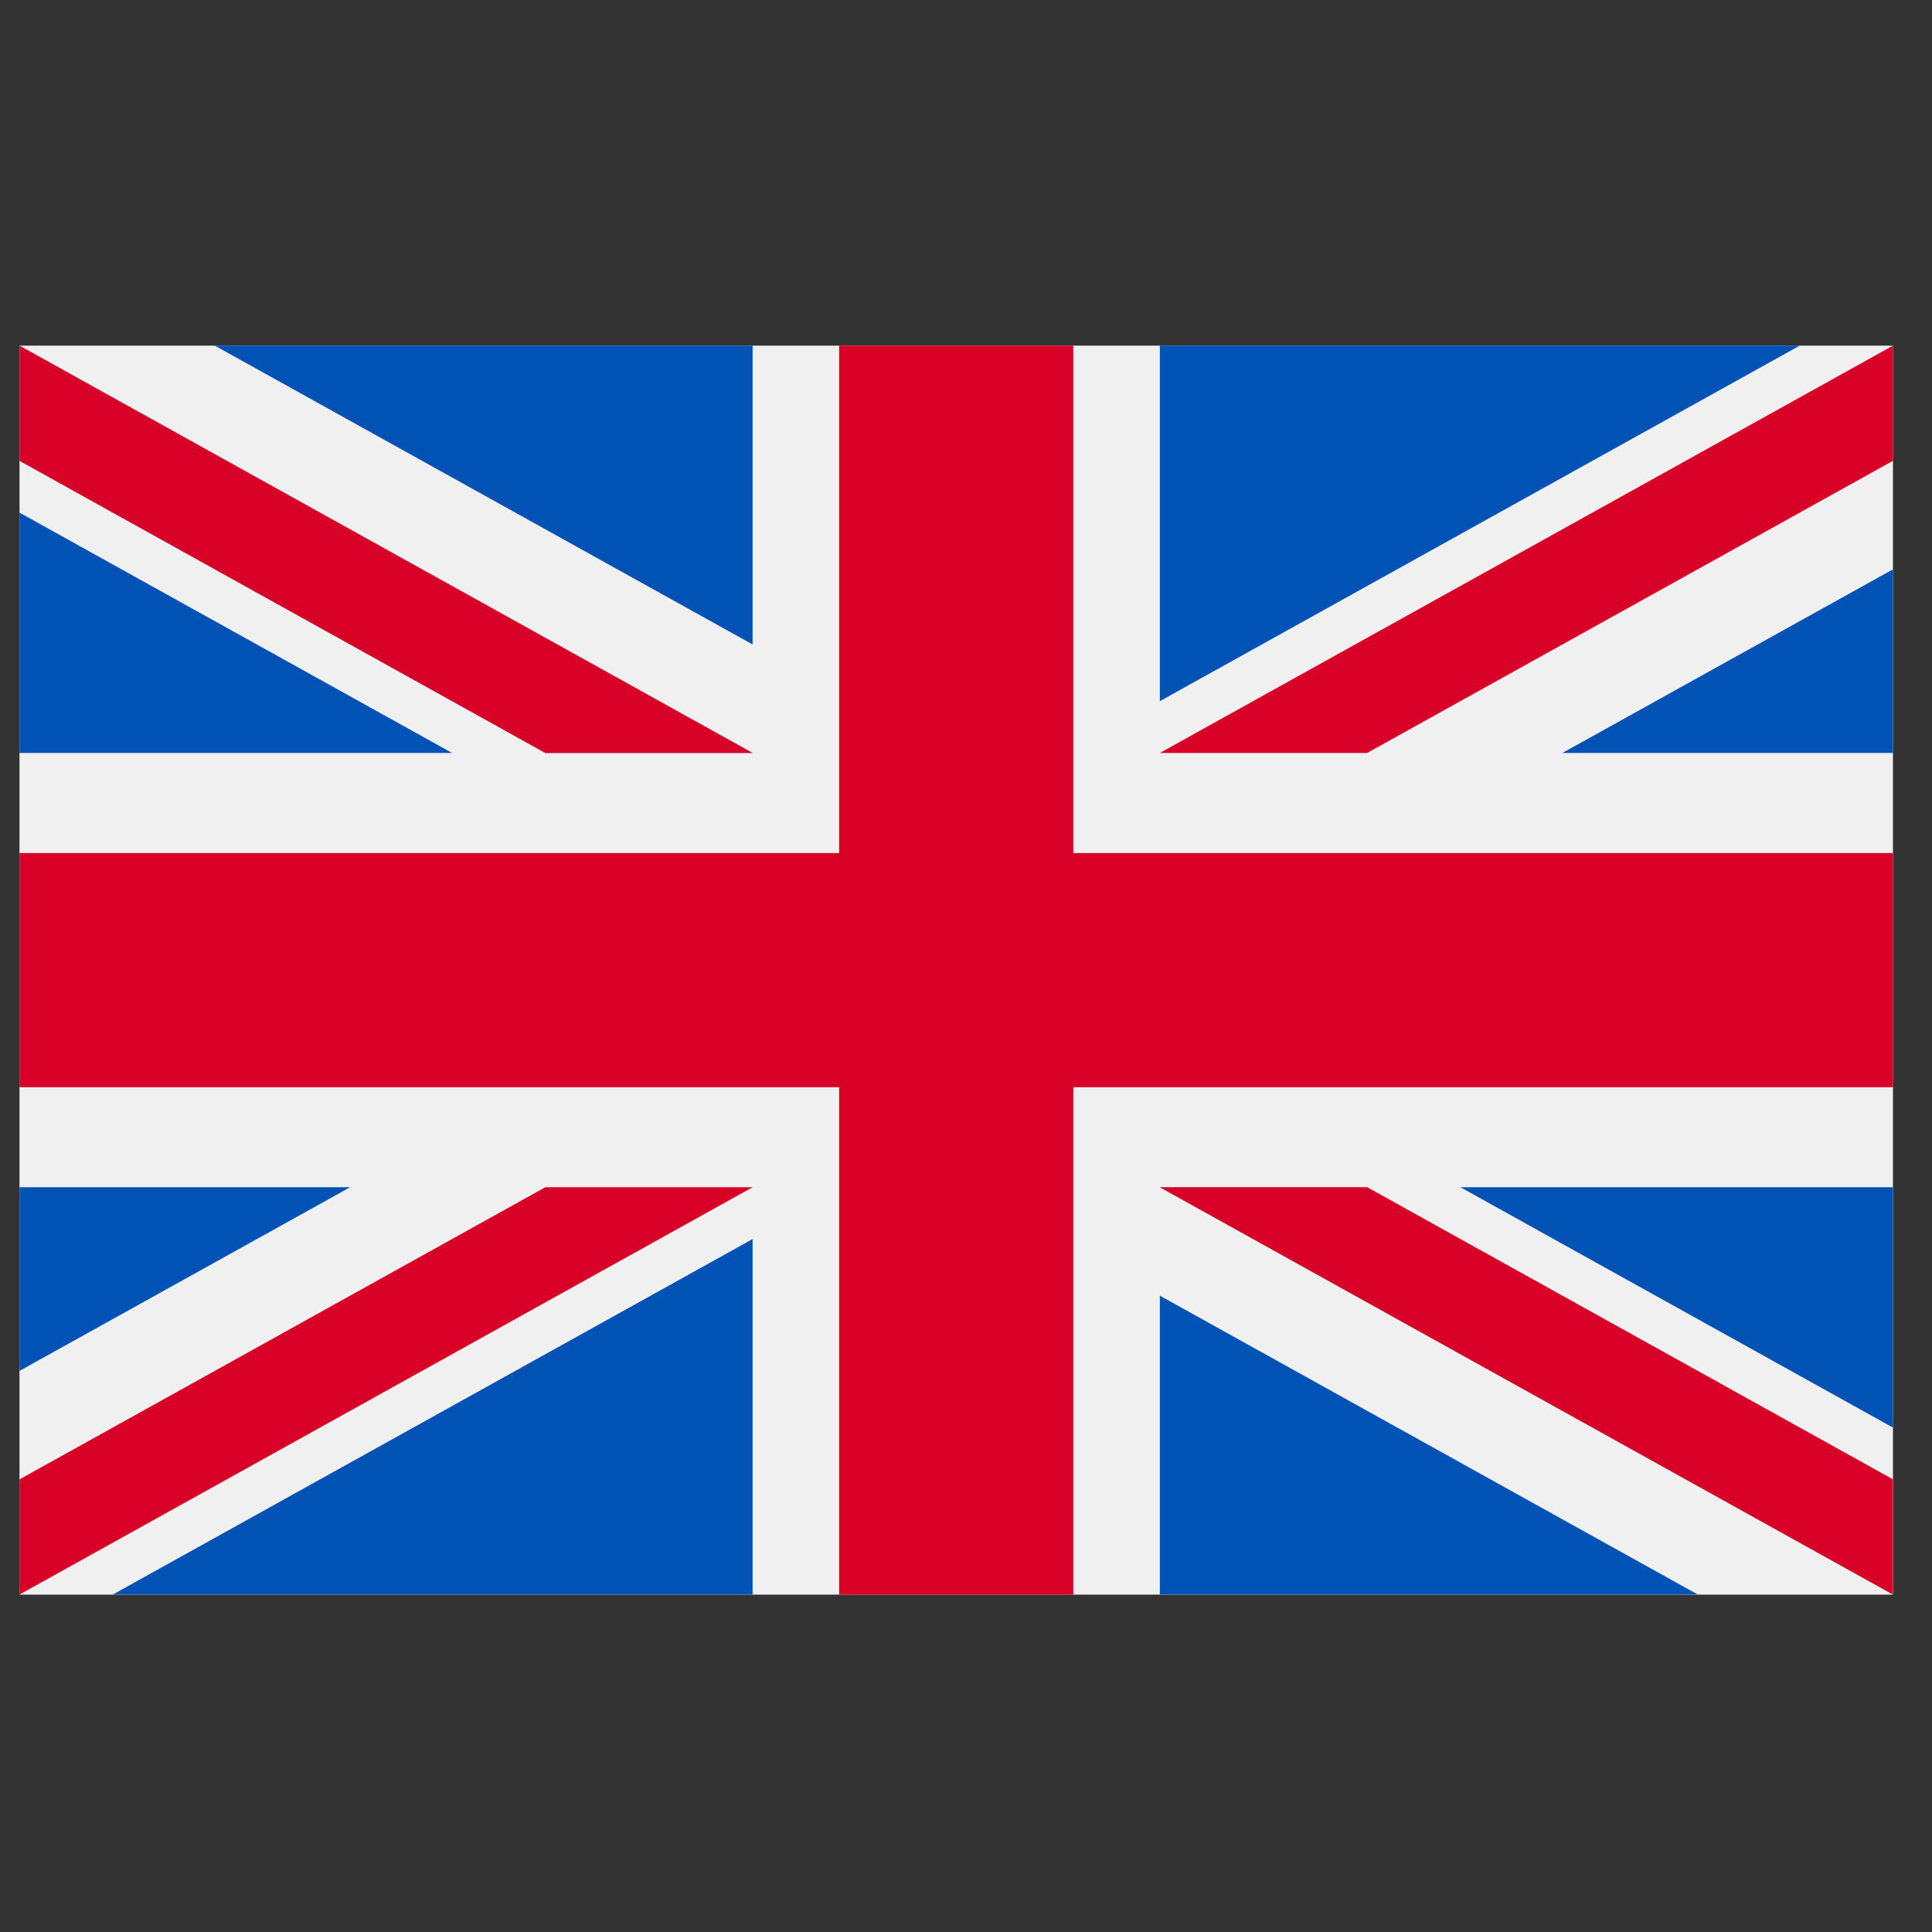 <svg width="33" height="33" viewBox="0 0 33 33" fill="none" xmlns="http://www.w3.org/2000/svg">
<rect x="0" y="0" width="33" height="33" fill="#333333" stroke="none"/>
<g clip-path="url(#clip0_958_2755)">
<path d="M32.333 5.904H0.333V27.238H32.333V5.904Z" fill="#F0F0F0"/>
<path d="M18.333 5.904H14.333V14.571H0.333V18.571H14.333V27.238H18.333V18.571H32.333V14.571H18.333V5.904Z" fill="#D80027"/>
<path d="M24.945 20.279L32.333 24.384V20.279H24.945Z" fill="#0052B4"/>
<path d="M19.811 20.279L32.333 27.236V25.269L23.352 20.279H19.811Z" fill="#0052B4"/>
<path d="M28.998 27.235L19.811 22.131V27.235H28.998Z" fill="#0052B4"/>
<path d="M19.811 20.279L32.333 27.236V25.269L23.352 20.279H19.811Z" fill="#F0F0F0"/>
<path d="M19.811 20.279L32.333 27.236V25.269L23.352 20.279H19.811Z" fill="#D80027"/>
<path d="M5.98 20.279L0.333 23.416V20.279H5.98Z" fill="#0052B4"/>
<path d="M12.855 21.164V27.236H1.926L12.855 21.164Z" fill="#0052B4"/>
<path d="M9.314 20.279L0.333 25.269V27.236L12.855 20.279H9.314Z" fill="#D80027"/>
<path d="M7.722 12.861L0.333 8.756V12.861H7.722Z" fill="#0052B4"/>
<path d="M12.855 12.861L0.333 5.904V7.871L9.314 12.861H12.855Z" fill="#0052B4"/>
<path d="M3.669 5.904L12.855 11.008V5.904H3.669Z" fill="#0052B4"/>
<path d="M12.855 12.861L0.333 5.904V7.871L9.314 12.861H12.855Z" fill="#F0F0F0"/>
<path d="M12.855 12.861L0.333 5.904V7.871L9.314 12.861H12.855Z" fill="#D80027"/>
<path d="M26.687 12.861L32.333 9.725V12.861H26.687Z" fill="#0052B4"/>
<path d="M19.811 11.976V5.904H30.74L19.811 11.976Z" fill="#0052B4"/>
<path d="M23.352 12.861L32.333 7.871V5.904L19.811 12.861H23.352Z" fill="#D80027"/>
</g>
<defs>
<clipPath id="clip0_958_2755">
<rect width="32" height="32" fill="white" transform="translate(0.333 0.57)"/>
</clipPath>
</defs>
</svg>

